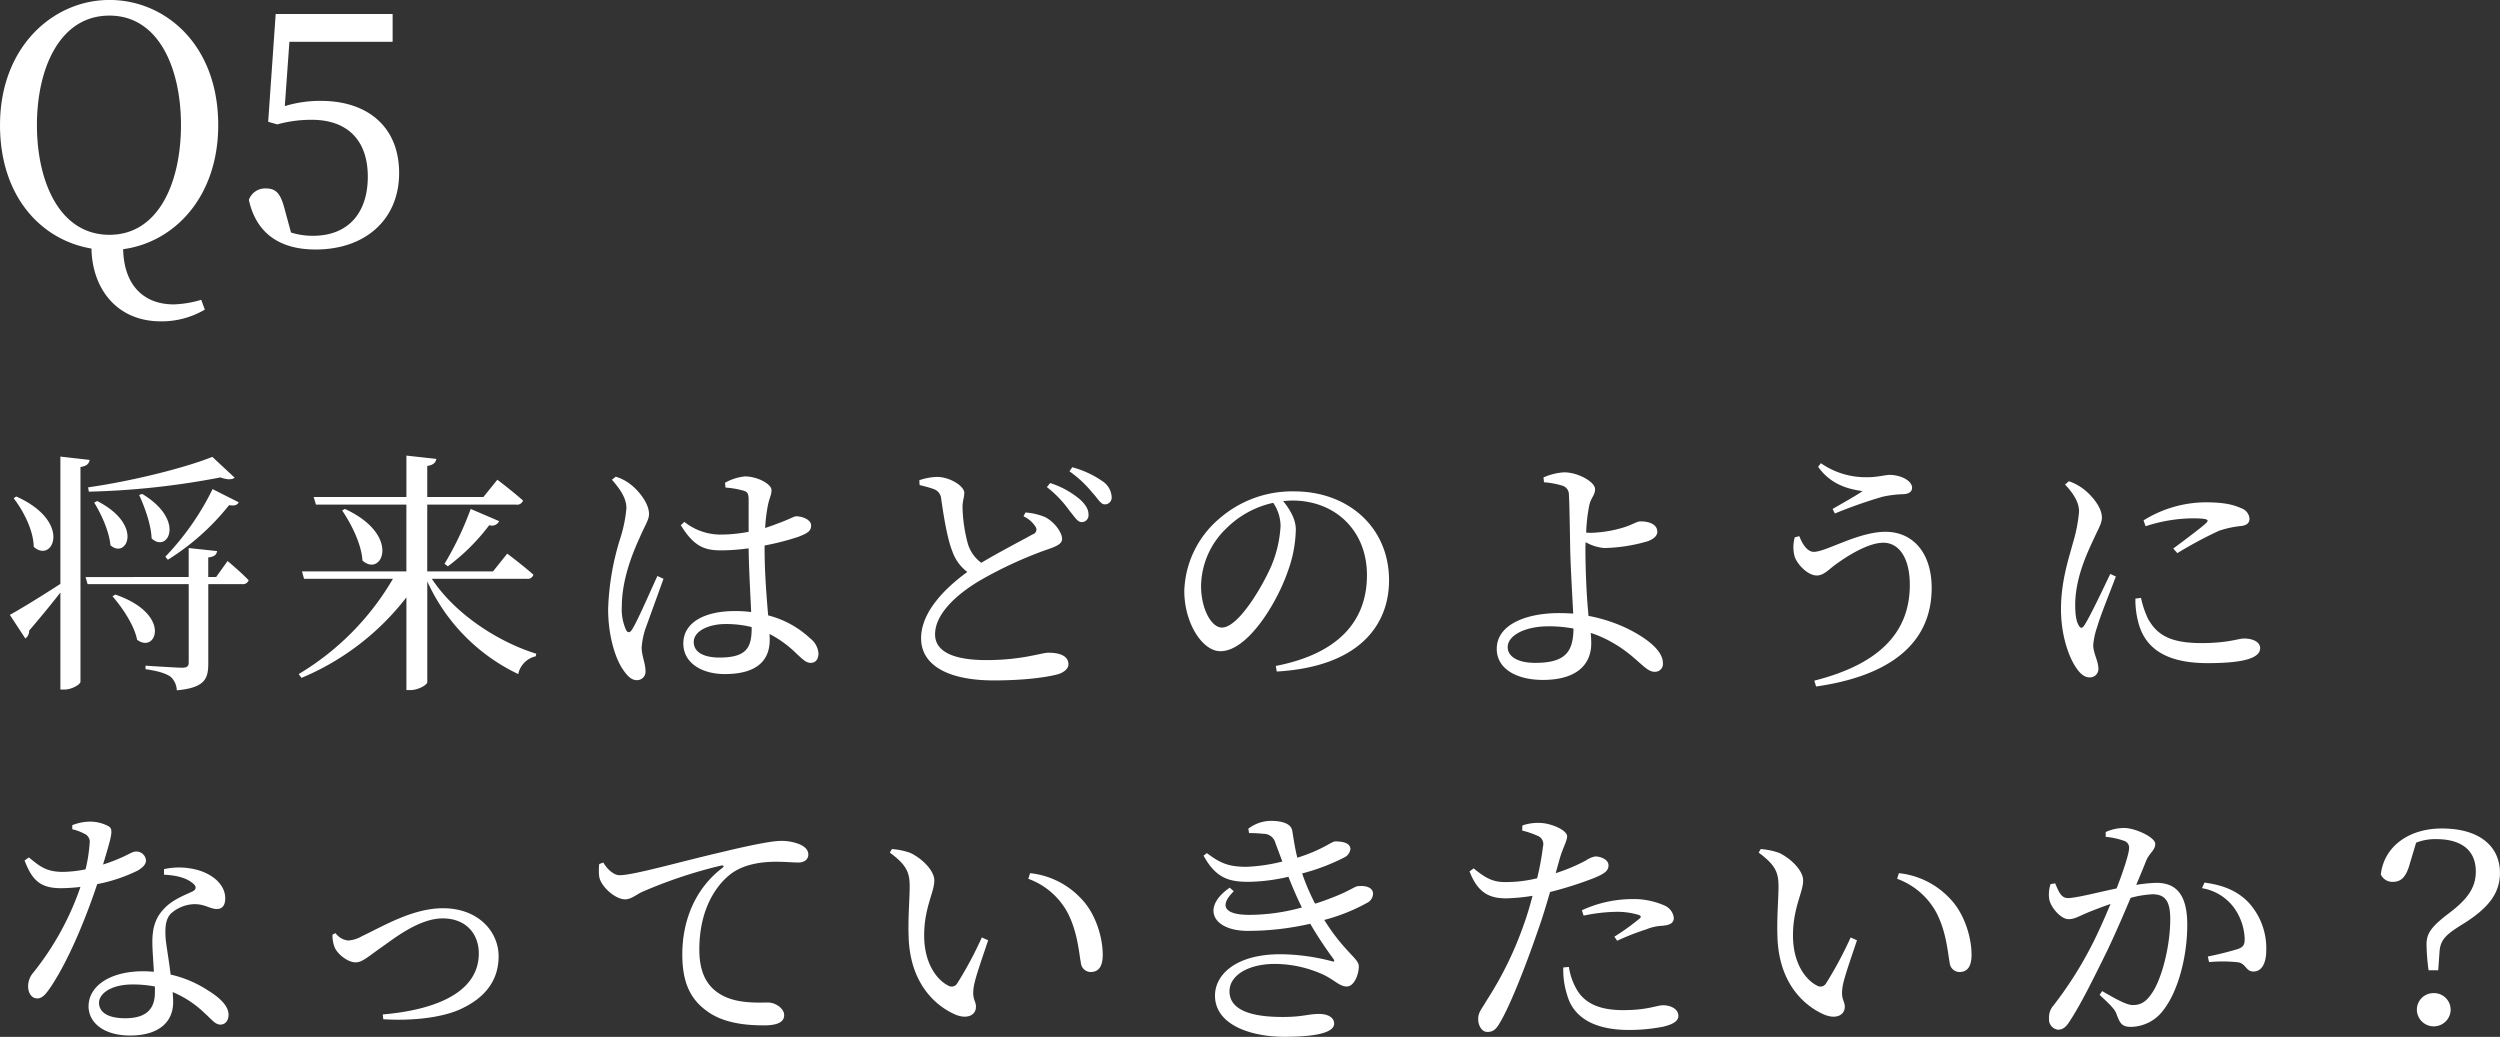<svg xmlns="http://www.w3.org/2000/svg" width="551.094" height="228.56" viewBox="0 0 551.094 228.56">
  <rect x="0" y="0" width="551.094" height="228.56" fill="#333333" stroke="none"/>
  <defs>
    <style>
      .cls-1 {
        fill: #fff;
        fill-rule: evenodd;
      }
    </style>
  </defs>
  <path id="Q5" class="cls-1" d="M223.36,5999.7a58.777,58.777,0,0,1-10.416,14.9l0.56,0.67a53.169,53.169,0,0,0,13.5-12.04c1.344,0.22,1.792-.06,2.128-0.62Zm-16.184,1.29c1.176,2.57,2.632,6.49,2.744,9.57,3.472,3.36,7.672-3.92-2.072-9.8Zm-11.088-.73a173.516,173.516,0,0,0,29.008-3.14c1.512,0.56,2.576.51,3.136,0.06l-4.928-4.59c-6.1,2.46-17.864,5.37-27.384,6.72Zm1.176,2.41c1.512,2.46,3.3,6.27,3.584,9.41,3.528,3.13,7.448-4.43-2.912-9.75Zm-17.752-.95c2.128,2.74,4.368,7.05,4.424,10.69,4.144,3.81,8.68-5.49-3.864-11.09Zm10.3-9.19v28.06c-4.648,3.02-9.184,5.77-11.144,6.83l3.416,5.21a2.042,2.042,0,0,0,.84-1.74c2.8-3.25,5.152-6.16,6.888-8.4v21.39h0.9c1.624,0,3.528-1.12,3.528-1.73v-47.32c1.456-.23,1.9-0.79,2.016-1.57Zm11.48,30.8c2.128,2.41,4.816,6.39,5.432,9.58,4.256,3.19,7.784-5.66-4.816-9.97Zm22.848-4.25h-1.736v-4.32c1.344-.16,1.792-0.56,1.96-1.4l-6.272-.67v6.39H195.36l0.448,1.56H218.1v17.25c0,0.84-.336,1.18-1.456,1.18-1.288,0-8.064-.45-8.064-0.45v0.78c2.912,0.4,4.48.96,5.488,1.63a4.188,4.188,0,0,1,1.4,3.02c6.216-.56,6.944-2.57,6.944-5.93v-17.48h7.448a1.325,1.325,0,0,0,1.456-.84c-1.68-1.79-4.648-4.25-4.648-4.25Zm68.488,0.39a1.3,1.3,0,0,0,1.456-.9c-2.184-1.96-5.768-4.65-5.768-4.65l-3.136,3.92h-14.5v-14.72h19.6a1.369,1.369,0,0,0,1.512-.9c-2.184-1.96-5.656-4.59-5.656-4.59l-3.08,3.81H270.68v-6.84c1.4-.22,1.848-0.78,2.016-1.56l-6.608-.73v9.13h-20.44l0.5,1.68h19.936v14.72H243.072l0.448,1.63h19.6a59.1,59.1,0,0,1-20.776,21l0.616,0.84a56.946,56.946,0,0,0,23.128-17.75V6044h0.9c1.736,0,3.7-1.18,3.7-1.74v-22.23a41.642,41.642,0,0,0,20.048,20.44,5.1,5.1,0,0,1,3.864-3.92l0.112-.56c-8.624-2.69-18.032-8.91-23.016-16.52h20.944ZM251.92,6004.4c2.016,2.97,4.256,7.4,4.48,11.04,4.256,3.86,8.736-5.55-3.864-11.37Zm23.3,12.32a45.021,45.021,0,0,0,9.128-9.07,1.773,1.773,0,0,0,2.184-.89l-6.272-2.69a69.812,69.812,0,0,1-5.768,12.09Zm46.2,2.13c-1.344,2.86-4.368,9.91-5.6,11.82-0.5.78-1.008,0.73-1.344,0a10.983,10.983,0,0,1-.9-5.15c0-5.77,2.3-11.54,3.808-14.84,1.344-3.14,2.184-4.2,2.184-5.49,0-2.63-2.744-5.55-4.032-6.5a9.84,9.84,0,0,0-3.3-1.73l-0.84.67c1.848,2.13,3.192,4.09,3.192,6.27a30.443,30.443,0,0,1-1.4,6.78,57.553,57.553,0,0,0-2.632,15.51c0,5.88,1.624,10.97,3.3,13.33,0.9,1.34,1.848,2.29,2.968,2.29a1.875,1.875,0,0,0,1.96-2.13c0-1.51-.84-3.3-0.84-5.09a17.645,17.645,0,0,1,.784-3.98c0.728-2.01,2.968-8.17,4.032-11.14Zm20.776,11.48c0,4.31-1.12,6.5-7.112,6.5-3.136,0-5.656-1.01-5.656-3.42,0-2.57,3.584-3.97,6.944-3.97a23.34,23.34,0,0,1,5.824.67v0.22Zm2.856-18.2a58.014,58.014,0,0,0,7.392-1.9c2.016-.79,2.856-1.23,2.856-2.52s-1.96-2.02-3.3-2.02c-0.5,0-1.456.67-4.312,1.68-0.672.28-1.512,0.56-2.52,0.9a36.194,36.194,0,0,1,.5-4.43c0.392-2.29.9-2.68,0.9-3.92,0-1.34-3.08-3.02-5.88-3.02a11.343,11.343,0,0,0-4.368,1.4l0.112,1.06a19.823,19.823,0,0,1,3.976.68c0.84,0.28,1.12.56,1.12,2.12v6.95a32.828,32.828,0,0,1-6.44.61,12.8,12.8,0,0,1-7.728-2.8l-0.784.73c2.968,4.87,5.432,5.55,8.9,5.55a44.619,44.619,0,0,0,6.048-.45c0.056,4.53.392,10.13,0.56,14.05a26.1,26.1,0,0,0-3.64-.22c-6.16,0-11.312,2.24-11.312,7.17,0,4.31,4.144,6.72,9.128,6.72,7.056,0,9.912-2.97,9.912-7.56a10.414,10.414,0,0,0-.056-1.29,24.414,24.414,0,0,1,6.1,4.48c1.288,1.18,2.016,1.9,2.968,1.9,1.12,0,1.736-.78,1.736-2.12a4.58,4.58,0,0,0-1.792-3.25,21.325,21.325,0,0,0-9.3-5.1c-0.336-4.03-.784-9.24-0.784-14.84v-0.56Zm57.064-6.44a6.263,6.263,0,0,1,2.688,2.35,1.088,1.088,0,0,1-.672,1.63c-1.848,1.06-7.224,3.81-11.312,6.27a7.969,7.969,0,0,1-2.968-4.2,33.452,33.452,0,0,1-1.176-8.06c0-1.4.392-2.19,0.392-3.2-0.056-1.45-3.136-3.47-6.048-3.47a12.9,12.9,0,0,0-3.864.73l0.056,1.06c0.9,0.23,2.24.56,3.136,0.9a2.438,2.438,0,0,1,1.624,2.13c0.56,3.92,1.344,8.79,2.464,11.59a9.6,9.6,0,0,0,3.3,4.54c-3.864,2.8-10.192,8.28-10.192,14.61,0,6.11,6.216,9.3,16.016,9.3,7.28,0,12.152-.79,14.28-1.4,1.232-.39,2.184-1.23,2.184-2.13,0-1.96-2.072-2.58-4.424-2.58-1.512,0-5.768,1.63-13.664,1.63-8.176,0-11.312-2.35-11.312-5.66,0-4.93,5.6-9.41,10.248-12.09a90.879,90.879,0,0,1,14.112-6.5c2.352-.78,3.64-1.34,3.64-2.46,0-1.4-1.624-3.7-3.752-4.82a14.134,14.134,0,0,0-4.312-1.01Zm5.152-6.44a24.423,24.423,0,0,1,4.984,5.21c1.12,1.34,1.736,2.46,2.632,2.52a1.515,1.515,0,0,0,1.568-1.62c0-1.07-.448-2.02-1.792-3.31a19.251,19.251,0,0,0-6.664-3.69Zm4.984-3.47a24.767,24.767,0,0,1,5.04,4.7c1.232,1.29,1.792,2.58,2.744,2.58a1.493,1.493,0,0,0,1.512-1.68,4.436,4.436,0,0,0-2.016-3.42,21.333,21.333,0,0,0-6.664-3.08Zm46.536,11.98a26.385,26.385,0,0,1-2.128,9.08c-2.184,4.87-7.28,13.38-10.808,13.38-2.3,0-4.592-4.09-4.592-9.18a17.909,17.909,0,0,1,5.544-12.66,21.014,21.014,0,0,1,10.36-5.66A9.17,9.17,0,0,1,458.784,6007.76Zm-0.84,32.15c18.424-1.07,24.752-10.47,24.752-20.11,0-11.64-8.96-19.6-20.888-19.6a24.376,24.376,0,0,0-16.52,6,21.739,21.739,0,0,0-7.728,15.96c0,7.05,3.976,13.27,7.952,13.27,6.048,0,12.488-10.7,14.84-17.53a28.314,28.314,0,0,0,1.792-9.3c0-2.29-1.344-4.48-2.8-6.27,0.728-.05,1.4-0.11,2.072-0.11,9.24,0,16.408,6.44,16.408,16.46,0,10.08-6.272,17.31-20.1,20ZM514.9,6038c-3.92,0-6.048-1.45-6.048-3.47,0-2.52,3.7-4.59,9.016-4.59a29.053,29.053,0,0,1,5.488.5C523.3,6035.65,521.5,6038,514.9,6038Zm11.7-11.2c-0.448-4.31-.616-10.97-0.616-13.6,0-.56,0-1.18.056-1.8a10.181,10.181,0,0,0,4.088,1.29,36.812,36.812,0,0,0,9.632-1.51c1.456-.56,2.072-1.29,2.072-2.07,0-1.57-1.624-2.3-3.752-2.3-0.728,0-1.736.73-3.528,1.29a27.2,27.2,0,0,1-7.168,1.23,11.113,11.113,0,0,1-1.232-.05,36.508,36.508,0,0,1,.728-6.22c0.448-1.62,1.232-2.07,1.232-3.36,0-1.57-3.7-3.7-6.832-3.7a13.265,13.265,0,0,0-4.536,1.12l0.112,1.07a18.5,18.5,0,0,1,3.976.73,2.023,2.023,0,0,1,1.512,2.07c0.112,1.17.224,8.06,0.28,11.53,0.056,3.64.448,10.31,0.672,14.62-1.008-.06-2.072-0.11-3.136-0.11-7.112,0-13.72,2.46-13.72,7.89,0,4.32,4.256,6.84,10.192,6.84,7.448,0,10.64-3.42,10.64-8.07,0-.84-0.056-1.57-0.112-2.29a24.54,24.54,0,0,1,4.76,2.12c5.376,3.03,7.224,6.44,9.24,6.44a1.728,1.728,0,0,0,1.9-1.96c0-3.08-4.592-6.04-8.288-7.78a34.769,34.769,0,0,0-8.12-2.58Zm45.528-16.46a8.033,8.033,0,0,0,0,4.31c0.616,1.68,2.856,4.09,4.872,4.09,1.456,0,2.632-1.29,3.808-2.18,2.184-1.63,7.224-5.04,10.864-5.04,3.472,0,5.824,3.41,5.824,9.29,0,11.09-7.56,17.7-21.056,21.11l0.392,1.29c15.736-2.24,25.48-9.13,25.48-21.73,0-7.61-4.032-12.37-10.192-12.37-5.992,0-13.1,4.42-15.792,4.42-1.288,0-2.408-1.4-3.192-3.47Zm14.952-10.19c-1.568,1.06-4.256,2.57-6.608,3.92l0.5,1.01a100.428,100.428,0,0,1,10.528-3.7,24.4,24.4,0,0,1,4.368-.56c1.4,0,2.128-.56,2.128-1.4,0-1.68-2.688-2.86-4.928-2.86-0.952,0-2.744.51-4.7,0.51a17.311,17.311,0,0,1-10.472-3.08l-0.616.78C580.416,5999.25,585.064,5999.81,587.08,6000.15Zm54.6,18.25c-1.344,2.8-4.424,9.36-5.712,11.32-0.5.78-.9,0.67-1.288-0.06s-0.728-1.85-.728-4.42c0-5.32,2.128-10.36,3.7-13.72,1.4-3.14,2.184-4.2,2.184-5.55,0-2.52-2.688-5.26-4.032-6.27a11.47,11.47,0,0,0-3.248-1.74l-0.84.73c1.792,1.91,3.136,3.92,3.08,6.05a33.853,33.853,0,0,1-1.344,6.83c-0.9,3.36-2.632,8.4-2.632,14.62,0,5.54,1.624,10.36,3.3,12.82,0.84,1.29,1.848,2.19,2.968,2.19a1.852,1.852,0,0,0,1.96-2.13c0-1.4-1.12-3.25-1.12-4.99a15.891,15.891,0,0,1,.9-4.08c0.56-2.13,2.968-8.01,4.088-11.04Zm5.544,5.44a19.25,19.25,0,0,0,.56,4.92c1.4,5.94,6.048,9.3,15.344,9.3,6.272,0,11.592-.67,11.592-3.3,0-1.46-1.792-2.13-3.528-2.13-1.288,0-3.472,1.01-9.408,1.01-6.944,0-9.8-1.85-11.76-5.32a20.789,20.789,0,0,1-1.568-4.65Zm2.24-15.96a34.487,34.487,0,0,1,10.248-1.74c3.808,0,3.752.39,3.08,1.06-1.064,1.01-4.76,3.76-7.224,5.6l0.9,1.01a91.3,91.3,0,0,1,9.184-4.93,22.425,22.425,0,0,1,4.984-1.06c1.232-.17,1.736-0.73,1.736-1.62a2.662,2.662,0,0,0-1.848-2.3c-1.848-.84-4.032-1.29-7.84-1.29a26.15,26.15,0,0,0-13.664,3.98Zm-457.016,66.8a10.779,10.779,0,0,1,2.576.95,1.957,1.957,0,0,1,1.232,2.18,33.364,33.364,0,0,1-.9,5.71,28.242,28.242,0,0,1-4.928.56c-3.752,0-5.152-1.23-7.56-3.19l-0.952.67c1.736,4.6,3.7,6.11,8.064,6.11a37.38,37.38,0,0,0,4.256-.28,62.536,62.536,0,0,1-10.472,18.98,4.525,4.525,0,0,0-1.064,2.97c0,1.29.672,2.63,2.016,2.63,1.176,0,1.96-1.06,2.968-2.52,4.48-6.72,8.288-16.8,10.248-22.68a35.259,35.259,0,0,0,8.9-2.97c0.728-.44,1.848-1.17,1.848-2.24a2.112,2.112,0,0,0-2.3-1.96c-0.952,0-2.128,1.24-7.168,2.86,1.96-6.5,2.3-7.73,1.288-8.4a8.561,8.561,0,0,0-4.368-1.06,10.891,10.891,0,0,0-3.7.78v0.9Zm18.2,35.95c0,3.3-1.512,5.71-6.552,5.71-4.032,0-5.768-1.46-5.768-3.42,0-1.9,2.464-4.03,7.448-4.03a26.683,26.683,0,0,1,4.872.45v1.29Zm2.016-25.93c2.52,0.11,4.76.62,6.216,1.79,0.84,0.62,1.064,1.29.168,1.85-1.9.9-4.536,1.85-6.384,3.86-1.792,1.85-2.576,4.04-2.576,7.28,0,2.02.224,4.32,0.336,6.61-0.728-.05-1.512-0.11-2.3-0.11-7.616,0-12.1,3.42-12.1,7.73,0,3.53,3.248,6.44,9.184,6.44s9.464-2.69,9.464-7.39c0-.68-0.056-1.4-0.112-2.19a22.543,22.543,0,0,1,7.112,4.71c1.456,1.28,2.24,2.46,3.416,2.46,1.008,0,1.792-.78,1.792-2.18,0-1.74-1.568-3.53-4.48-5.32a25.216,25.216,0,0,0-8.288-3.53c-0.392-3.31-1.008-6.61-1.12-8.23-0.112-2.13,0-3.92,1.12-5.16a8.11,8.11,0,0,1,4.928-2.12c2.576-.12,3.7,1.06,5.264,1.06,1.288,0,1.848-.95,1.848-2.35,0-2.52-1.96-4.82-5.432-6.05a15.37,15.37,0,0,0-8.064-.39v1.23Zm37.128,13.22a7.3,7.3,0,0,0,.5,2.85c0.672,1.51,2.912,3.25,4.592,3.25,1.344,0,2.408-.95,5.208-2.97,2.744-1.85,8.512-6.72,14-6.72,5.04,0,7.952,3.31,7.952,7.73,0,8.79-9.968,12.49-21.168,13.44l0.112,1.06c6.384,0.4,13.384-.33,17.64-2.52,4.424-2.18,7.784-5.71,7.784-11.36,0-5.44-4.48-10.59-12.264-10.59-6.72,0-13.216,3.98-17.864,6.16a6.727,6.727,0,0,1-3.024.95,3.949,3.949,0,0,1-2.8-1.62Zm58.8-15.57a11.685,11.685,0,0,0,0,2.8c0.392,2.18,3.528,4.98,5.712,4.98,1.288,0,2.464-1.01,3.584-1.57a103.74,103.74,0,0,1,17.584-5.88c0.616-.11.672,0.23,0.28,0.51-6.328,4.81-8.848,12.09-8.848,19.09,0,6.56,2.016,10.08,5.6,12.6,3.752,2.69,8.9,3.03,12.432,3.03,2.576,0,4.424-.56,4.424-2.24,0-1.57-2.016-2.8-3.528-2.8-2.072,0-6.888.33-10.416-1.74-2.184-1.29-4.76-3.69-4.76-9.91,0-10.7,5.32-15.74,7.672-17.19,2.912-1.85,6.664-2.19,9.3-2.19,1.96,0,3.64.17,4.872,0.17,1.4,0,2.184-.78,2.184-1.73,0-1.01-.672-1.74-1.96-2.3a10.519,10.519,0,0,0-4.2-.73c-1.848,0-6.664.95-12.936,2.47-9.408,2.18-19.432,5.09-22.512,5.09-1.288,0-2.744-1.34-3.584-2.8Zm68.208,16.13c0.336,10.24,5.936,15.17,10.36,17.08,2.632,1.06,4.48.05,4.48-1.74,0-1.4-.9-1.57-0.5-4.31,0.224-1.79,1.9-6.5,3.192-10.36l-1.4-.62a84.125,84.125,0,0,1-5.432,10.14,1.437,1.437,0,0,1-2.016.45c-2.24-1.12-5.264-4.6-5.264-11.04,0-6.1,2.24-9.52,2.24-12.09,0-2.41-3.08-5.1-5.32-6.11a15.886,15.886,0,0,0-4.032-.84l-0.448.79c3.7,2.74,4.368,4.37,4.368,7.45C377.024,6090.19,376.632,6094.33,376.8,6098.48Zm35.112-5.27c2.128,4.2,2.408,8.51,2.856,10.92a2.2,2.2,0,0,0,2.128,2.02c1.792,0,2.688-1.23,2.688-3.81,0-3.92-1.624-9.24-4.872-12.49a17.921,17.921,0,0,0-11.144-5.49l-0.392,1.24A16.053,16.053,0,0,1,411.912,6093.21Zm39.928-17.69a28.444,28.444,0,0,1,3.136.16,2.694,2.694,0,0,1,2.688,2.08c0.5,1.34,1.008,2.68,1.512,4.03a38.075,38.075,0,0,1-7.9,1.17c-4.2,0-5.936-.95-8.736-3.02l-0.728.56c2.744,5.04,5.712,5.77,9.968,5.77a40.743,40.743,0,0,0,8.736-1.12c0.952,2.41,1.96,4.76,2.968,6.77a43.729,43.729,0,0,1-11.536,1.63c-5.824,0-6.608-2.13-3.472-5.21l-0.9-.78c-6.328,4.36-3.808,9.52,4.032,9.52a61.651,61.651,0,0,0,13.72-1.57,84.209,84.209,0,0,0,5.1,7.73c0.336,0.56.28,0.72-.448,0.5a45.942,45.942,0,0,0-11.256-1.51c-9.688,0-14.392,4.42-14.392,9.13,0,6.38,7.784,9.07,15.288,9.07,6.888,0,10.976-.9,10.976-2.91,0-1.35-1.4-2.13-3.3-2.13-2.464,0-3.584.67-8.008,0.67-5.1,0-11.76-.78-11.76-5.66,0-3.52,4.144-6.04,10.024-6.04a26.051,26.051,0,0,1,10.976,2.52c2.52,1.34,3.36,2.46,4.872,2.46s2.632-2.46,2.632-4.48c0-1.68-3.248-3.19-7.616-10.19a40.741,40.741,0,0,0,9.408-3.75,2.329,2.329,0,0,0,1.344-2.02c0-1.4-1.624-1.85-3.248-1.68-0.784,0-1.624.95-5.88,2.58-1.12.44-2.352,0.89-3.64,1.28a46.483,46.483,0,0,1-2.856-6.66,45.666,45.666,0,0,0,9.3-3.53,2.411,2.411,0,0,0,1.344-1.85c-0.056-1.4-1.792-1.68-3.36-1.68-0.784,0-2.8,1.85-8.344,3.59-0.56-2.13-.84-4.31-1.12-5.94-0.28-1.68-2.464-2.18-4.76-2.18a8.248,8.248,0,0,0-4.928,1.73Zm73.752,18.2a36.735,36.735,0,0,1,7.224-.84,16.2,16.2,0,0,1,4.872.67c0.5,0.17.672,0.45,0.28,0.78a52.611,52.611,0,0,1-5.6,4.03l0.616,0.9a53.853,53.853,0,0,1,6.44-2.52,10.23,10.23,0,0,1,3.416-.78c1.68-.12,2.632-0.56,2.632-1.74a3.388,3.388,0,0,0-2.072-2.74,16.877,16.877,0,0,0-7.5-1.4,26.6,26.6,0,0,0-10.7,2.46Zm-5.32-12.38c0.784-2.74,1.68-4.03,1.68-5.15-0.056-1.35-3.584-2.86-5.992-2.91a10.687,10.687,0,0,0-3.864.56l-0.056,1.12a20.22,20.22,0,0,1,3.416,1.17,1.954,1.954,0,0,1,1.176,2.35,58.505,58.505,0,0,1-1.288,7,28.464,28.464,0,0,1-7.168.84c-2.632,0-4.312-.95-6.832-3.02l-0.9.67c1.848,4.82,4.48,5.94,8.064,5.94a42.616,42.616,0,0,0,5.824-.56c-0.56,2.13-1.176,4.25-1.848,6.1a77.955,77.955,0,0,1-8.344,17.08c-1.008,1.79-1.792,2.47-1.792,3.98s0.84,2.85,2.016,2.85c1.4,0,2.016-.72,2.856-2.18,2.352-3.98,5.936-13.27,8.4-20.5,0.952-2.63,1.792-5.54,2.576-8.17a80.892,80.892,0,0,0,9.408-2.97c2.688-1.06,3.472-1.74,3.472-2.91,0-1.35-1.848-1.96-2.912-1.96a5.433,5.433,0,0,0-2.072.89,38.946,38.946,0,0,1-6.664,2.8Zm0.84,23.8a17.936,17.936,0,0,0,.84,6.05c1.456,5.32,6.5,7.73,13.608,7.73a38.493,38.493,0,0,0,7.616-.73c1.848-.45,3.3-1.12,3.3-2.35,0-1.63-1.792-2.36-3.36-2.36-1.456,0-3.36,1.07-8.792,1.07-4.7,0-8.12-1.18-10.08-4.26a13.968,13.968,0,0,1-1.9-5.26Zm47.208-6.66c0.336,10.24,5.936,15.17,10.36,17.08,2.632,1.06,4.48.05,4.48-1.74,0-1.4-.9-1.57-0.5-4.31,0.224-1.79,1.9-6.5,3.192-10.36l-1.4-.62a84.125,84.125,0,0,1-5.432,10.14,1.437,1.437,0,0,1-2.016.45c-2.24-1.12-5.264-4.6-5.264-11.04,0-6.1,2.24-9.52,2.24-12.09,0-2.41-3.08-5.1-5.32-6.11a15.886,15.886,0,0,0-4.032-.84l-0.448.79c3.7,2.74,4.368,4.37,4.368,7.45C568.544,6090.19,568.152,6094.33,568.32,6098.48Zm35.112-5.27c2.128,4.2,2.408,8.51,2.856,10.92a2.2,2.2,0,0,0,2.128,2.02c1.792,0,2.688-1.23,2.688-3.81,0-3.92-1.624-9.24-4.872-12.49a17.921,17.921,0,0,0-11.144-5.49l-0.392,1.24A16.053,16.053,0,0,1,603.432,6093.21Zm37.24-16.85a15.619,15.619,0,0,1,4.256.95,1.547,1.547,0,0,1,.9,1.57c0,1.06-1.12,4.64-2.744,8.84-4.256.9-8.96,2.13-10.752,2.13-1.568,0-2.072-1.62-2.8-3.25l-1.008.17a7.136,7.136,0,0,0-.28,3.42c0.448,1.96,2.688,4.31,4.2,4.31,1.4,0,2.24-.62,4.536-1.57,1.12-.45,2.856-1.12,4.76-1.79-1.232,2.97-2.576,5.99-3.864,8.57a84.407,84.407,0,0,1-8.68,13.77,3.93,3.93,0,0,0-1.008,2.86,2.269,2.269,0,0,0,1.96,2.52c1.008,0,1.736-.45,2.688-2.02,2.3-3.47,5.264-9.46,8.232-15.51,1.68-3.53,3.528-7.78,5.1-11.53a22.87,22.87,0,0,1,4.816-.79c2.968,0,3.92,1.74,3.92,5.49,0,6.16-1.96,13.33-4.032,16.3-1.344,2.01-2.52,2.63-4.256,2.63-1.344,0-3.752-1.35-6.72-3.08l-0.56.84c2.968,2.74,3.416,3.36,3.752,4.31,0.728,1.96,1.176,2.74,3.136,2.74a9.023,9.023,0,0,0,6.944-3.41c3.528-4.31,5.488-12.21,5.488-19.1,0-6.83-2.576-9.24-6.832-9.24a34.541,34.541,0,0,0-4.424.45c0.952-2.24,1.736-4.14,2.24-5.43,0.672-1.57,1.96-2.24,1.96-3.59,0-1.51-4.48-3.52-6.832-3.52a9.808,9.808,0,0,0-4.088.89v1.07Zm21.224,11.31a10.959,10.959,0,0,1,7.224,4.53,12.544,12.544,0,0,1,2.184,6.39c0.056,1.45-.224,2.01-1.4,2.46a67.786,67.786,0,0,1-6.72,1.68l0.28,1.23a31.356,31.356,0,0,1,6.5.06c1.68,0.39,1.624,2.02,3.3,2.02,1.9,0,2.8-2.02,2.8-4.6a14.91,14.91,0,0,0-3.808-10.52c-2.352-2.52-5.488-3.92-9.8-4.48Zm51.072,23.13a3.656,3.656,0,0,0-3.7,3.69,3.725,3.725,0,0,0,7.448,0A3.669,3.669,0,0,0,712.968,6110.8Zm-3.864-33.16a11.231,11.231,0,0,1,4.48-.78c4.872,0,8.68,1.96,8.68,7.17,0,3.64-2.016,6.21-5.88,9.13-3.92,2.96-4.984,4.48-4.984,6.88a45.535,45.535,0,0,0,.448,5.72h2.128l0.28-3.98c0.168-2.8,1.456-3.92,5.264-6.27,5.656-3.53,8.064-6.83,8.064-11.2,0-5.77-4.368-9.8-12.824-9.8-7.224,0-12.712,3.92-13.44,10.13a2.783,2.783,0,0,0,2.688,1.63c1.9,0,2.968-1.23,3.752-4.15ZM184.641,5919.45c0-12.39,4.968-24.13,15.985-24.13,10.945,0,15.769,11.74,15.769,24.13,0,12.45-4.824,24.19-15.769,24.19C189.609,5943.64,184.641,5931.9,184.641,5919.45Zm36.219,38.52a23.859,23.859,0,0,1-6.049,1.01c-6.768,0-11.017-4.39-11.161-12.17,11.233-1.51,20.954-11.45,20.954-27.36,0-17.79-11.737-27.58-23.978-27.58-12.385,0-24.122,10.3-24.122,27.58,0,15.98,9.289,25.41,20.162,27.22,0.144,8.64,5.4,16.05,15.337,16.05a18.808,18.808,0,0,0,9.649-2.59Zm19.436-56.88H263.05v-6.13H237.272l-1.656,23.77,2.016,0.57a27.811,27.811,0,0,1,7.633-1.01c7.632,0,12.313,4.33,12.313,12.53,0,7.92-4.249,13.04-12.1,13.04a16.128,16.128,0,0,1-4.825-.72l-1.3-4.76c-0.936-3.81-1.944-4.96-4.248-4.96a3.8,3.8,0,0,0-3.745,2.52c1.585,7.27,6.7,10.94,14.69,10.94,11.161,0,18.433-6.77,18.433-16.85,0-10.22-6.984-15.91-17.209-15.91a26.561,26.561,0,0,0-7.993,1.15Z" transform="translate(-176.5 -5891.88)"/>
</svg>

